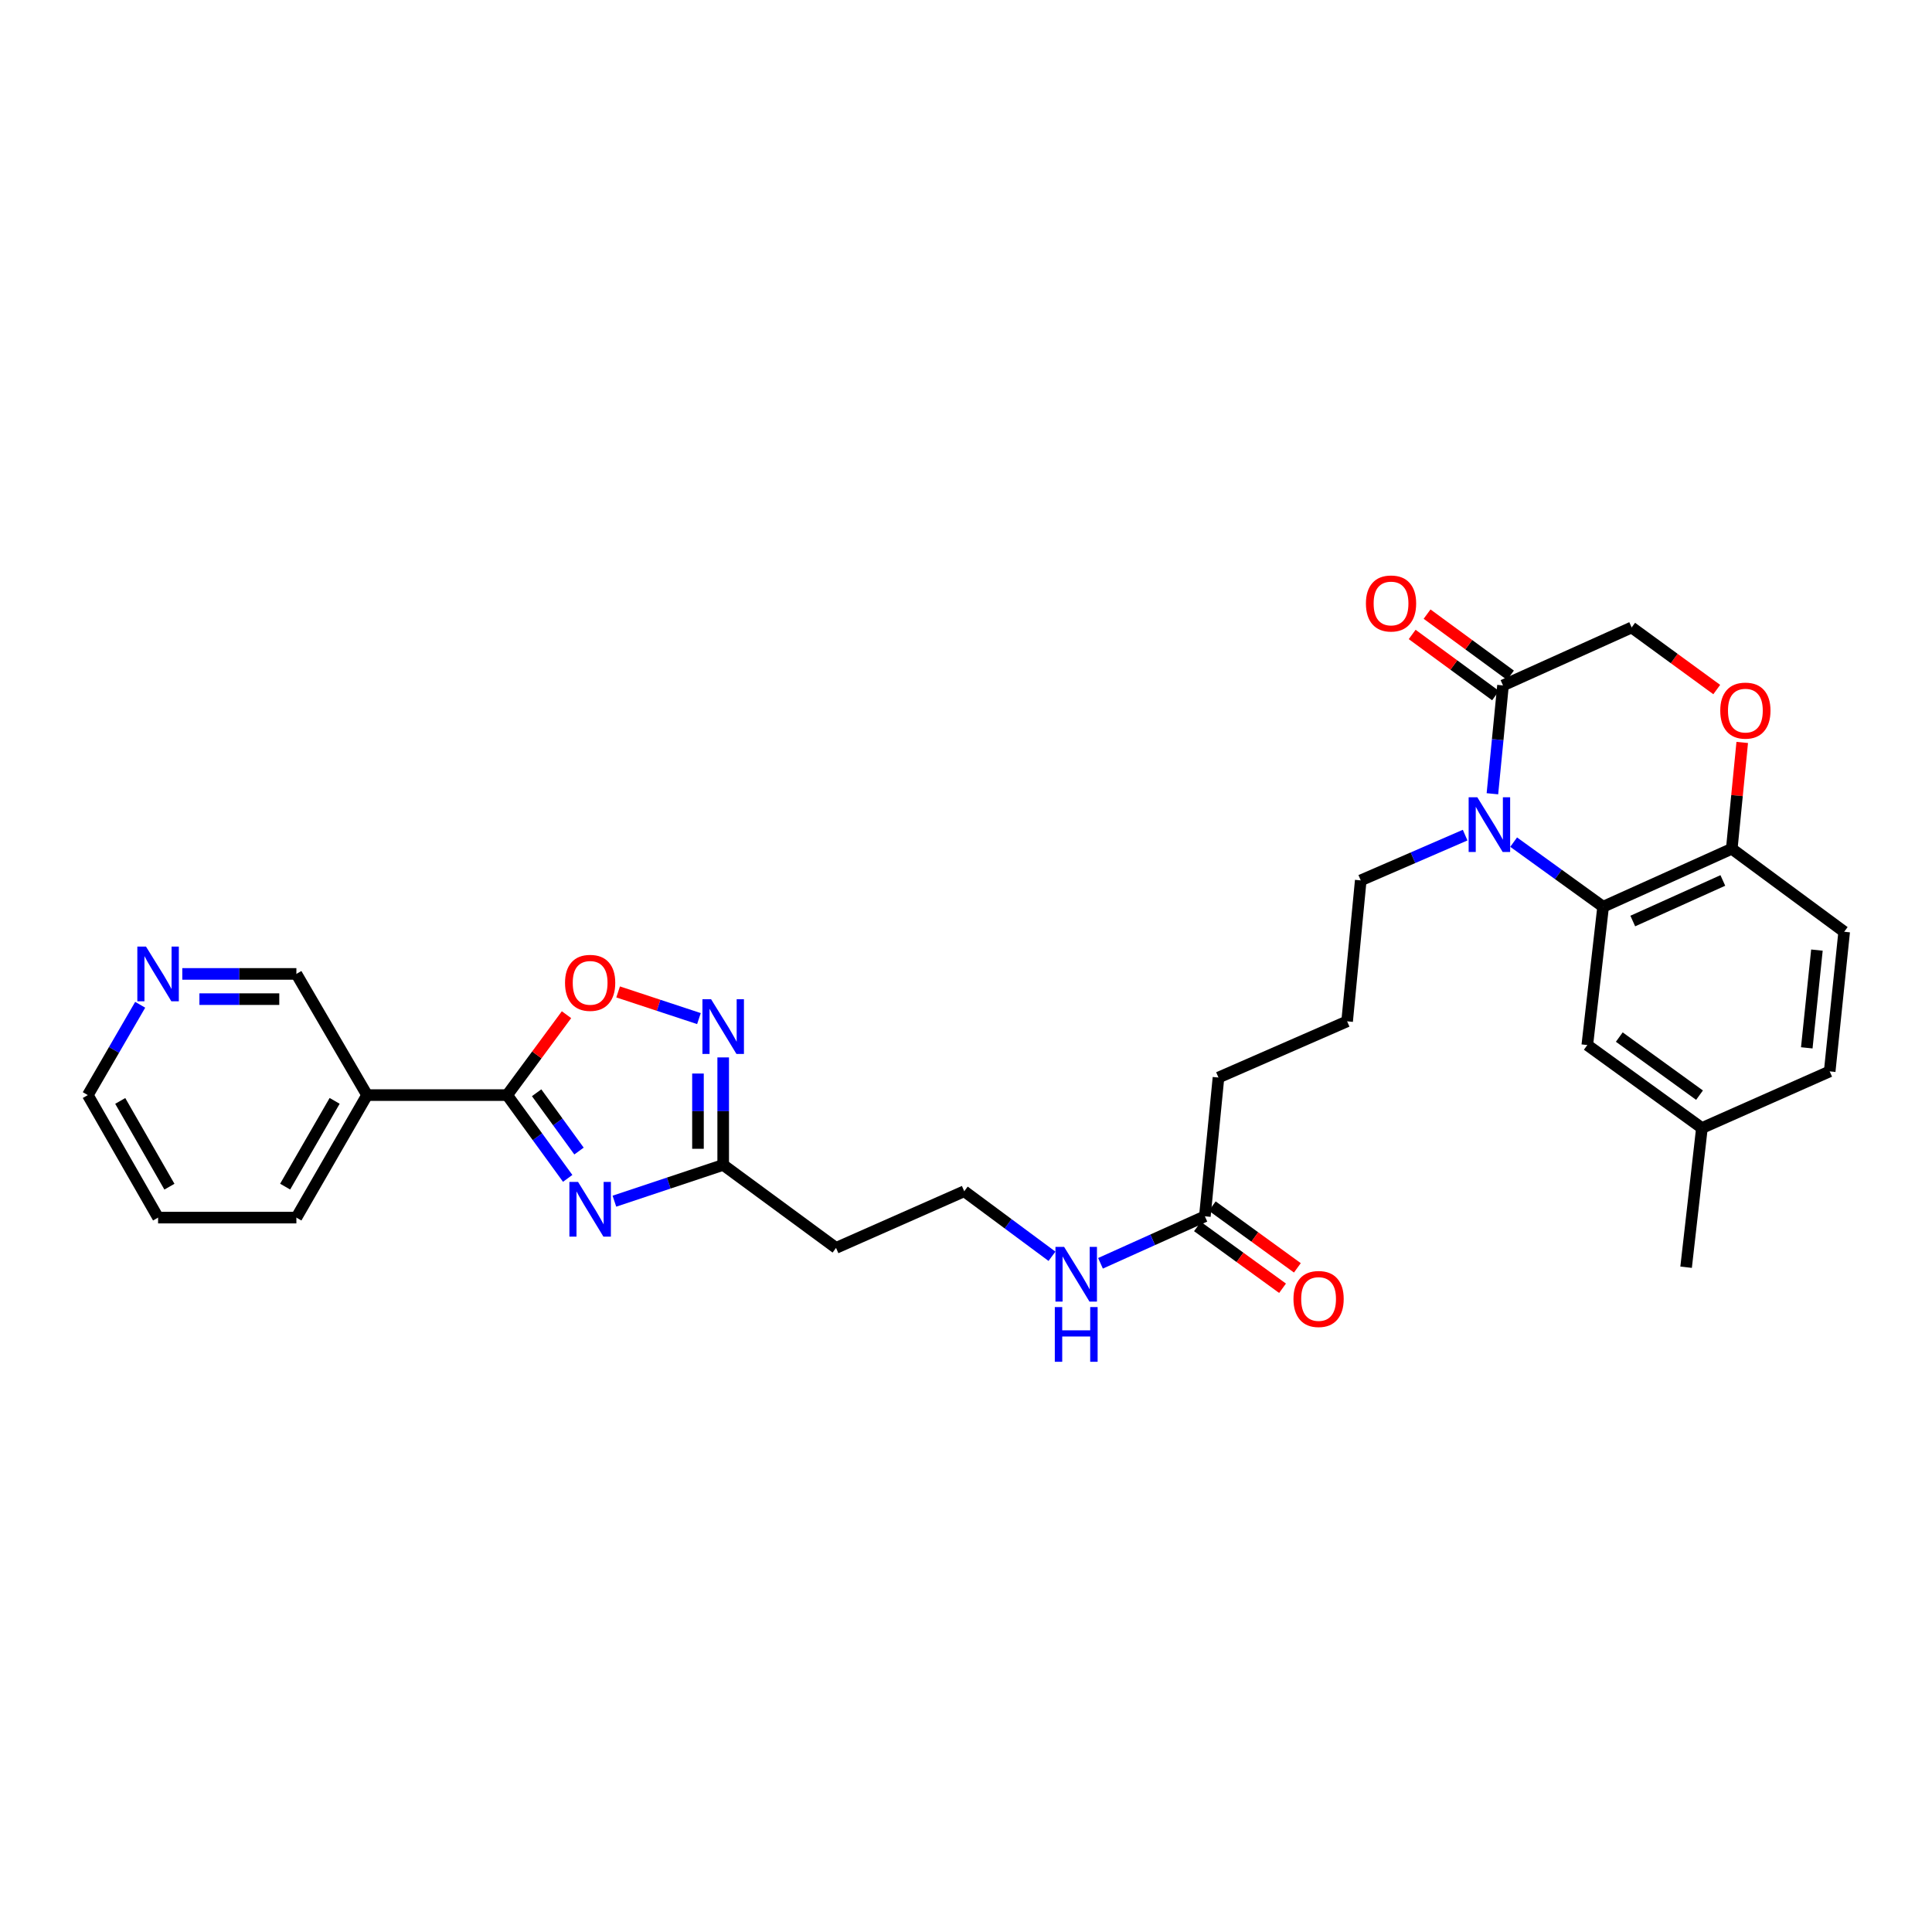 <?xml version='1.0' encoding='iso-8859-1'?>
<svg version='1.1' baseProfile='full'
              xmlns='http://www.w3.org/2000/svg'
                      xmlns:rdkit='http://www.rdkit.org/xml'
                      xmlns:xlink='http://www.w3.org/1999/xlink'
                  xml:space='preserve'
width='1000px' height='1000px' viewBox='0 0 1000 1000'>
<!-- END OF HEADER -->
<rect style='opacity:1.0;fill:#FFFFFF;stroke:none' width='1000' height='1000' x='0' y='0'> </rect>
<path class='bond-1' d='M 293.835,609.924 L 278.168,588.372' style='fill:none;fill-rule:evenodd;stroke:#0000FF;stroke-width:6px;stroke-linecap:butt;stroke-linejoin:miter;stroke-opacity:1' />
<path class='bond-1' d='M 278.168,588.372 L 262.502,566.82' style='fill:none;fill-rule:evenodd;stroke:#000000;stroke-width:6px;stroke-linecap:butt;stroke-linejoin:miter;stroke-opacity:1' />
<path class='bond-1' d='M 299.694,595.783 L 288.727,580.697' style='fill:none;fill-rule:evenodd;stroke:#0000FF;stroke-width:6px;stroke-linecap:butt;stroke-linejoin:miter;stroke-opacity:1' />
<path class='bond-1' d='M 288.727,580.697 L 277.761,565.611' style='fill:none;fill-rule:evenodd;stroke:#000000;stroke-width:6px;stroke-linecap:butt;stroke-linejoin:miter;stroke-opacity:1' />
<path class='bond-4' d='M 318.011,621.726 L 346.166,612.342' style='fill:none;fill-rule:evenodd;stroke:#0000FF;stroke-width:6px;stroke-linecap:butt;stroke-linejoin:miter;stroke-opacity:1' />
<path class='bond-4' d='M 346.166,612.342 L 374.322,602.958' style='fill:none;fill-rule:evenodd;stroke:#000000;stroke-width:6px;stroke-linecap:butt;stroke-linejoin:miter;stroke-opacity:1' />
<path class='bond-0' d='M 758.354,432.261 L 731.337,443.972' style='fill:none;fill-rule:evenodd;stroke:#0000FF;stroke-width:6px;stroke-linecap:butt;stroke-linejoin:miter;stroke-opacity:1' />
<path class='bond-0' d='M 731.337,443.972 L 704.32,455.682' style='fill:none;fill-rule:evenodd;stroke:#000000;stroke-width:6px;stroke-linecap:butt;stroke-linejoin:miter;stroke-opacity:1' />
<path class='bond-2' d='M 783.464,435.885 L 806.619,452.604' style='fill:none;fill-rule:evenodd;stroke:#0000FF;stroke-width:6px;stroke-linecap:butt;stroke-linejoin:miter;stroke-opacity:1' />
<path class='bond-2' d='M 806.619,452.604 L 829.774,469.324' style='fill:none;fill-rule:evenodd;stroke:#000000;stroke-width:6px;stroke-linecap:butt;stroke-linejoin:miter;stroke-opacity:1' />
<path class='bond-6' d='M 772.469,410.85 L 775.21,382.813' style='fill:none;fill-rule:evenodd;stroke:#0000FF;stroke-width:6px;stroke-linecap:butt;stroke-linejoin:miter;stroke-opacity:1' />
<path class='bond-6' d='M 775.21,382.813 L 777.95,354.777' style='fill:none;fill-rule:evenodd;stroke:#000000;stroke-width:6px;stroke-linecap:butt;stroke-linejoin:miter;stroke-opacity:1' />
<path class='bond-5' d='M 262.502,566.82 L 277.863,546.013' style='fill:none;fill-rule:evenodd;stroke:#000000;stroke-width:6px;stroke-linecap:butt;stroke-linejoin:miter;stroke-opacity:1' />
<path class='bond-5' d='M 277.863,546.013 L 293.224,525.205' style='fill:none;fill-rule:evenodd;stroke:#FF0000;stroke-width:6px;stroke-linecap:butt;stroke-linejoin:miter;stroke-opacity:1' />
<path class='bond-7' d='M 262.502,566.82 L 190.003,566.82' style='fill:none;fill-rule:evenodd;stroke:#000000;stroke-width:6px;stroke-linecap:butt;stroke-linejoin:miter;stroke-opacity:1' />
<path class='bond-9' d='M 829.774,469.324 L 896.362,439.322' style='fill:none;fill-rule:evenodd;stroke:#000000;stroke-width:6px;stroke-linecap:butt;stroke-linejoin:miter;stroke-opacity:1' />
<path class='bond-9' d='M 845.124,476.725 L 891.736,455.724' style='fill:none;fill-rule:evenodd;stroke:#000000;stroke-width:6px;stroke-linecap:butt;stroke-linejoin:miter;stroke-opacity:1' />
<path class='bond-11' d='M 829.774,469.324 L 821.586,540.916' style='fill:none;fill-rule:evenodd;stroke:#000000;stroke-width:6px;stroke-linecap:butt;stroke-linejoin:miter;stroke-opacity:1' />
<path class='bond-3' d='M 374.322,547.315 L 374.322,575.136' style='fill:none;fill-rule:evenodd;stroke:#0000FF;stroke-width:6px;stroke-linecap:butt;stroke-linejoin:miter;stroke-opacity:1' />
<path class='bond-3' d='M 374.322,575.136 L 374.322,602.958' style='fill:none;fill-rule:evenodd;stroke:#000000;stroke-width:6px;stroke-linecap:butt;stroke-linejoin:miter;stroke-opacity:1' />
<path class='bond-3' d='M 361.268,555.661 L 361.268,575.136' style='fill:none;fill-rule:evenodd;stroke:#0000FF;stroke-width:6px;stroke-linecap:butt;stroke-linejoin:miter;stroke-opacity:1' />
<path class='bond-3' d='M 361.268,575.136 L 361.268,594.611' style='fill:none;fill-rule:evenodd;stroke:#000000;stroke-width:6px;stroke-linecap:butt;stroke-linejoin:miter;stroke-opacity:1' />
<path class='bond-30' d='M 361.769,527.222 L 340.853,520.32' style='fill:none;fill-rule:evenodd;stroke:#0000FF;stroke-width:6px;stroke-linecap:butt;stroke-linejoin:miter;stroke-opacity:1' />
<path class='bond-30' d='M 340.853,520.32 L 319.938,513.417' style='fill:none;fill-rule:evenodd;stroke:#FF0000;stroke-width:6px;stroke-linecap:butt;stroke-linejoin:miter;stroke-opacity:1' />
<path class='bond-13' d='M 374.322,602.958 L 432.73,645.912' style='fill:none;fill-rule:evenodd;stroke:#000000;stroke-width:6px;stroke-linecap:butt;stroke-linejoin:miter;stroke-opacity:1' />
<path class='bond-10' d='M 777.95,354.777 L 844.546,324.775' style='fill:none;fill-rule:evenodd;stroke:#000000;stroke-width:6px;stroke-linecap:butt;stroke-linejoin:miter;stroke-opacity:1' />
<path class='bond-14' d='M 781.81,349.514 L 760.233,333.691' style='fill:none;fill-rule:evenodd;stroke:#000000;stroke-width:6px;stroke-linecap:butt;stroke-linejoin:miter;stroke-opacity:1' />
<path class='bond-14' d='M 760.233,333.691 L 738.655,317.867' style='fill:none;fill-rule:evenodd;stroke:#FF0000;stroke-width:6px;stroke-linecap:butt;stroke-linejoin:miter;stroke-opacity:1' />
<path class='bond-14' d='M 774.09,360.04 L 752.513,344.217' style='fill:none;fill-rule:evenodd;stroke:#000000;stroke-width:6px;stroke-linecap:butt;stroke-linejoin:miter;stroke-opacity:1' />
<path class='bond-14' d='M 752.513,344.217 L 730.936,328.394' style='fill:none;fill-rule:evenodd;stroke:#FF0000;stroke-width:6px;stroke-linecap:butt;stroke-linejoin:miter;stroke-opacity:1' />
<path class='bond-22' d='M 190.003,566.82 L 153.409,504.097' style='fill:none;fill-rule:evenodd;stroke:#000000;stroke-width:6px;stroke-linecap:butt;stroke-linejoin:miter;stroke-opacity:1' />
<path class='bond-24' d='M 190.003,566.82 L 153.409,630.233' style='fill:none;fill-rule:evenodd;stroke:#000000;stroke-width:6px;stroke-linecap:butt;stroke-linejoin:miter;stroke-opacity:1' />
<path class='bond-24' d='M 173.208,569.808 L 147.592,614.196' style='fill:none;fill-rule:evenodd;stroke:#000000;stroke-width:6px;stroke-linecap:butt;stroke-linejoin:miter;stroke-opacity:1' />
<path class='bond-8' d='M 888.582,356.913 L 866.564,340.844' style='fill:none;fill-rule:evenodd;stroke:#FF0000;stroke-width:6px;stroke-linecap:butt;stroke-linejoin:miter;stroke-opacity:1' />
<path class='bond-8' d='M 866.564,340.844 L 844.546,324.775' style='fill:none;fill-rule:evenodd;stroke:#000000;stroke-width:6px;stroke-linecap:butt;stroke-linejoin:miter;stroke-opacity:1' />
<path class='bond-32' d='M 901.775,384.288 L 899.069,411.805' style='fill:none;fill-rule:evenodd;stroke:#FF0000;stroke-width:6px;stroke-linecap:butt;stroke-linejoin:miter;stroke-opacity:1' />
<path class='bond-32' d='M 899.069,411.805 L 896.362,439.322' style='fill:none;fill-rule:evenodd;stroke:#000000;stroke-width:6px;stroke-linecap:butt;stroke-linejoin:miter;stroke-opacity:1' />
<path class='bond-17' d='M 896.362,439.322 L 954.545,482.276' style='fill:none;fill-rule:evenodd;stroke:#000000;stroke-width:6px;stroke-linecap:butt;stroke-linejoin:miter;stroke-opacity:1' />
<path class='bond-21' d='M 821.586,540.916 L 880.908,583.87' style='fill:none;fill-rule:evenodd;stroke:#000000;stroke-width:6px;stroke-linecap:butt;stroke-linejoin:miter;stroke-opacity:1' />
<path class='bond-21' d='M 838.14,536.786 L 879.665,566.854' style='fill:none;fill-rule:evenodd;stroke:#000000;stroke-width:6px;stroke-linecap:butt;stroke-linejoin:miter;stroke-opacity:1' />
<path class='bond-12' d='M 623.633,629.551 L 596.622,641.718' style='fill:none;fill-rule:evenodd;stroke:#000000;stroke-width:6px;stroke-linecap:butt;stroke-linejoin:miter;stroke-opacity:1' />
<path class='bond-12' d='M 596.622,641.718 L 569.611,653.885' style='fill:none;fill-rule:evenodd;stroke:#0000FF;stroke-width:6px;stroke-linecap:butt;stroke-linejoin:miter;stroke-opacity:1' />
<path class='bond-16' d='M 619.8,634.833 L 641.823,650.817' style='fill:none;fill-rule:evenodd;stroke:#000000;stroke-width:6px;stroke-linecap:butt;stroke-linejoin:miter;stroke-opacity:1' />
<path class='bond-16' d='M 641.823,650.817 L 663.846,666.801' style='fill:none;fill-rule:evenodd;stroke:#FF0000;stroke-width:6px;stroke-linecap:butt;stroke-linejoin:miter;stroke-opacity:1' />
<path class='bond-16' d='M 627.467,624.269 L 649.49,640.252' style='fill:none;fill-rule:evenodd;stroke:#000000;stroke-width:6px;stroke-linecap:butt;stroke-linejoin:miter;stroke-opacity:1' />
<path class='bond-16' d='M 649.49,640.252 L 671.514,656.236' style='fill:none;fill-rule:evenodd;stroke:#FF0000;stroke-width:6px;stroke-linecap:butt;stroke-linejoin:miter;stroke-opacity:1' />
<path class='bond-26' d='M 623.633,629.551 L 630.682,557.734' style='fill:none;fill-rule:evenodd;stroke:#000000;stroke-width:6px;stroke-linecap:butt;stroke-linejoin:miter;stroke-opacity:1' />
<path class='bond-20' d='M 432.73,645.912 L 499.093,616.591' style='fill:none;fill-rule:evenodd;stroke:#000000;stroke-width:6px;stroke-linecap:butt;stroke-linejoin:miter;stroke-opacity:1' />
<path class='bond-15' d='M 94.353,504.097 L 123.881,504.097' style='fill:none;fill-rule:evenodd;stroke:#0000FF;stroke-width:6px;stroke-linecap:butt;stroke-linejoin:miter;stroke-opacity:1' />
<path class='bond-15' d='M 123.881,504.097 L 153.409,504.097' style='fill:none;fill-rule:evenodd;stroke:#000000;stroke-width:6px;stroke-linecap:butt;stroke-linejoin:miter;stroke-opacity:1' />
<path class='bond-15' d='M 103.212,517.151 L 123.881,517.151' style='fill:none;fill-rule:evenodd;stroke:#0000FF;stroke-width:6px;stroke-linecap:butt;stroke-linejoin:miter;stroke-opacity:1' />
<path class='bond-15' d='M 123.881,517.151 L 144.551,517.151' style='fill:none;fill-rule:evenodd;stroke:#000000;stroke-width:6px;stroke-linecap:butt;stroke-linejoin:miter;stroke-opacity:1' />
<path class='bond-31' d='M 72.562,520.07 L 59.008,543.445' style='fill:none;fill-rule:evenodd;stroke:#0000FF;stroke-width:6px;stroke-linecap:butt;stroke-linejoin:miter;stroke-opacity:1' />
<path class='bond-31' d='M 59.008,543.445 L 45.455,566.82' style='fill:none;fill-rule:evenodd;stroke:#000000;stroke-width:6px;stroke-linecap:butt;stroke-linejoin:miter;stroke-opacity:1' />
<path class='bond-33' d='M 954.545,482.276 L 947.047,554.55' style='fill:none;fill-rule:evenodd;stroke:#000000;stroke-width:6px;stroke-linecap:butt;stroke-linejoin:miter;stroke-opacity:1' />
<path class='bond-33' d='M 940.437,491.77 L 935.188,542.362' style='fill:none;fill-rule:evenodd;stroke:#000000;stroke-width:6px;stroke-linecap:butt;stroke-linejoin:miter;stroke-opacity:1' />
<path class='bond-18' d='M 544.501,650.248 L 521.797,633.42' style='fill:none;fill-rule:evenodd;stroke:#0000FF;stroke-width:6px;stroke-linecap:butt;stroke-linejoin:miter;stroke-opacity:1' />
<path class='bond-18' d='M 521.797,633.42 L 499.093,616.591' style='fill:none;fill-rule:evenodd;stroke:#000000;stroke-width:6px;stroke-linecap:butt;stroke-linejoin:miter;stroke-opacity:1' />
<path class='bond-19' d='M 704.32,455.682 L 697.271,528.638' style='fill:none;fill-rule:evenodd;stroke:#000000;stroke-width:6px;stroke-linecap:butt;stroke-linejoin:miter;stroke-opacity:1' />
<path class='bond-23' d='M 880.908,583.87 L 947.047,554.55' style='fill:none;fill-rule:evenodd;stroke:#000000;stroke-width:6px;stroke-linecap:butt;stroke-linejoin:miter;stroke-opacity:1' />
<path class='bond-28' d='M 880.908,583.87 L 872.728,655.912' style='fill:none;fill-rule:evenodd;stroke:#000000;stroke-width:6px;stroke-linecap:butt;stroke-linejoin:miter;stroke-opacity:1' />
<path class='bond-29' d='M 153.409,630.233 L 81.824,630.233' style='fill:none;fill-rule:evenodd;stroke:#000000;stroke-width:6px;stroke-linecap:butt;stroke-linejoin:miter;stroke-opacity:1' />
<path class='bond-25' d='M 697.271,528.638 L 630.682,557.734' style='fill:none;fill-rule:evenodd;stroke:#000000;stroke-width:6px;stroke-linecap:butt;stroke-linejoin:miter;stroke-opacity:1' />
<path class='bond-27' d='M 45.455,566.82 L 81.824,630.233' style='fill:none;fill-rule:evenodd;stroke:#000000;stroke-width:6px;stroke-linecap:butt;stroke-linejoin:miter;stroke-opacity:1' />
<path class='bond-27' d='M 62.233,569.838 L 87.692,614.226' style='fill:none;fill-rule:evenodd;stroke:#000000;stroke-width:6px;stroke-linecap:butt;stroke-linejoin:miter;stroke-opacity:1' />
<path  class='atom-0' d='M 299.196 611.75
L 308.476 626.75
Q 309.396 628.23, 310.876 630.91
Q 312.356 633.59, 312.436 633.75
L 312.436 611.75
L 316.196 611.75
L 316.196 640.07
L 312.316 640.07
L 302.356 623.67
Q 301.196 621.75, 299.956 619.55
Q 298.756 617.35, 298.396 616.67
L 298.396 640.07
L 294.716 640.07
L 294.716 611.75
L 299.196 611.75
' fill='#0000FF'/>
<path  class='atom-1' d='M 764.648 412.659
L 773.928 427.659
Q 774.848 429.139, 776.328 431.819
Q 777.808 434.499, 777.888 434.659
L 777.888 412.659
L 781.648 412.659
L 781.648 440.979
L 777.768 440.979
L 767.808 424.579
Q 766.648 422.659, 765.408 420.459
Q 764.208 418.259, 763.848 417.579
L 763.848 440.979
L 760.168 440.979
L 760.168 412.659
L 764.648 412.659
' fill='#0000FF'/>
<path  class='atom-4' d='M 368.062 517.205
L 377.342 532.205
Q 378.262 533.685, 379.742 536.365
Q 381.222 539.045, 381.302 539.205
L 381.302 517.205
L 385.062 517.205
L 385.062 545.525
L 381.182 545.525
L 371.222 529.125
Q 370.062 527.205, 368.822 525.005
Q 367.622 522.805, 367.262 522.125
L 367.262 545.525
L 363.582 545.525
L 363.582 517.205
L 368.062 517.205
' fill='#0000FF'/>
<path  class='atom-6' d='M 292.456 508.717
Q 292.456 501.917, 295.816 498.117
Q 299.176 494.317, 305.456 494.317
Q 311.736 494.317, 315.096 498.117
Q 318.456 501.917, 318.456 508.717
Q 318.456 515.597, 315.056 519.517
Q 311.656 523.397, 305.456 523.397
Q 299.216 523.397, 295.816 519.517
Q 292.456 515.637, 292.456 508.717
M 305.456 520.197
Q 309.776 520.197, 312.096 517.317
Q 314.456 514.397, 314.456 508.717
Q 314.456 503.157, 312.096 500.357
Q 309.776 497.517, 305.456 497.517
Q 301.136 497.517, 298.776 500.317
Q 296.456 503.117, 296.456 508.717
Q 296.456 514.437, 298.776 517.317
Q 301.136 520.197, 305.456 520.197
' fill='#FF0000'/>
<path  class='atom-9' d='M 890.404 367.809
Q 890.404 361.009, 893.764 357.209
Q 897.124 353.409, 903.404 353.409
Q 909.684 353.409, 913.044 357.209
Q 916.404 361.009, 916.404 367.809
Q 916.404 374.689, 913.004 378.609
Q 909.604 382.489, 903.404 382.489
Q 897.164 382.489, 893.764 378.609
Q 890.404 374.729, 890.404 367.809
M 903.404 379.289
Q 907.724 379.289, 910.044 376.409
Q 912.404 373.489, 912.404 367.809
Q 912.404 362.249, 910.044 359.449
Q 907.724 356.609, 903.404 356.609
Q 899.084 356.609, 896.724 359.409
Q 894.404 362.209, 894.404 367.809
Q 894.404 373.529, 896.724 376.409
Q 899.084 379.289, 903.404 379.289
' fill='#FF0000'/>
<path  class='atom-15' d='M 706.999 312.36
Q 706.999 305.56, 710.359 301.76
Q 713.719 297.96, 719.999 297.96
Q 726.279 297.96, 729.639 301.76
Q 732.999 305.56, 732.999 312.36
Q 732.999 319.24, 729.599 323.16
Q 726.199 327.04, 719.999 327.04
Q 713.759 327.04, 710.359 323.16
Q 706.999 319.28, 706.999 312.36
M 719.999 323.84
Q 724.319 323.84, 726.639 320.96
Q 728.999 318.04, 728.999 312.36
Q 728.999 306.8, 726.639 304
Q 724.319 301.16, 719.999 301.16
Q 715.679 301.16, 713.319 303.96
Q 710.999 306.76, 710.999 312.36
Q 710.999 318.08, 713.319 320.96
Q 715.679 323.84, 719.999 323.84
' fill='#FF0000'/>
<path  class='atom-16' d='M 75.564 489.937
L 84.844 504.937
Q 85.764 506.417, 87.244 509.097
Q 88.724 511.777, 88.804 511.937
L 88.804 489.937
L 92.564 489.937
L 92.564 518.257
L 88.684 518.257
L 78.724 501.857
Q 77.564 499.937, 76.324 497.737
Q 75.124 495.537, 74.764 494.857
L 74.764 518.257
L 71.084 518.257
L 71.084 489.937
L 75.564 489.937
' fill='#0000FF'/>
<path  class='atom-17' d='M 669.498 672.353
Q 669.498 665.553, 672.858 661.753
Q 676.218 657.953, 682.498 657.953
Q 688.778 657.953, 692.138 661.753
Q 695.498 665.553, 695.498 672.353
Q 695.498 679.233, 692.098 683.153
Q 688.698 687.033, 682.498 687.033
Q 676.258 687.033, 672.858 683.153
Q 669.498 679.273, 669.498 672.353
M 682.498 683.833
Q 686.818 683.833, 689.138 680.953
Q 691.498 678.033, 691.498 672.353
Q 691.498 666.793, 689.138 663.993
Q 686.818 661.153, 682.498 661.153
Q 678.178 661.153, 675.818 663.953
Q 673.498 666.753, 673.498 672.353
Q 673.498 678.073, 675.818 680.953
Q 678.178 683.833, 682.498 683.833
' fill='#FF0000'/>
<path  class='atom-19' d='M 550.785 645.385
L 560.065 660.385
Q 560.985 661.865, 562.465 664.545
Q 563.945 667.225, 564.025 667.385
L 564.025 645.385
L 567.785 645.385
L 567.785 673.705
L 563.905 673.705
L 553.945 657.305
Q 552.785 655.385, 551.545 653.185
Q 550.345 650.985, 549.985 650.305
L 549.985 673.705
L 546.305 673.705
L 546.305 645.385
L 550.785 645.385
' fill='#0000FF'/>
<path  class='atom-19' d='M 545.965 676.537
L 549.805 676.537
L 549.805 688.577
L 564.285 688.577
L 564.285 676.537
L 568.125 676.537
L 568.125 704.857
L 564.285 704.857
L 564.285 691.777
L 549.805 691.777
L 549.805 704.857
L 545.965 704.857
L 545.965 676.537
' fill='#0000FF'/>
</svg>
